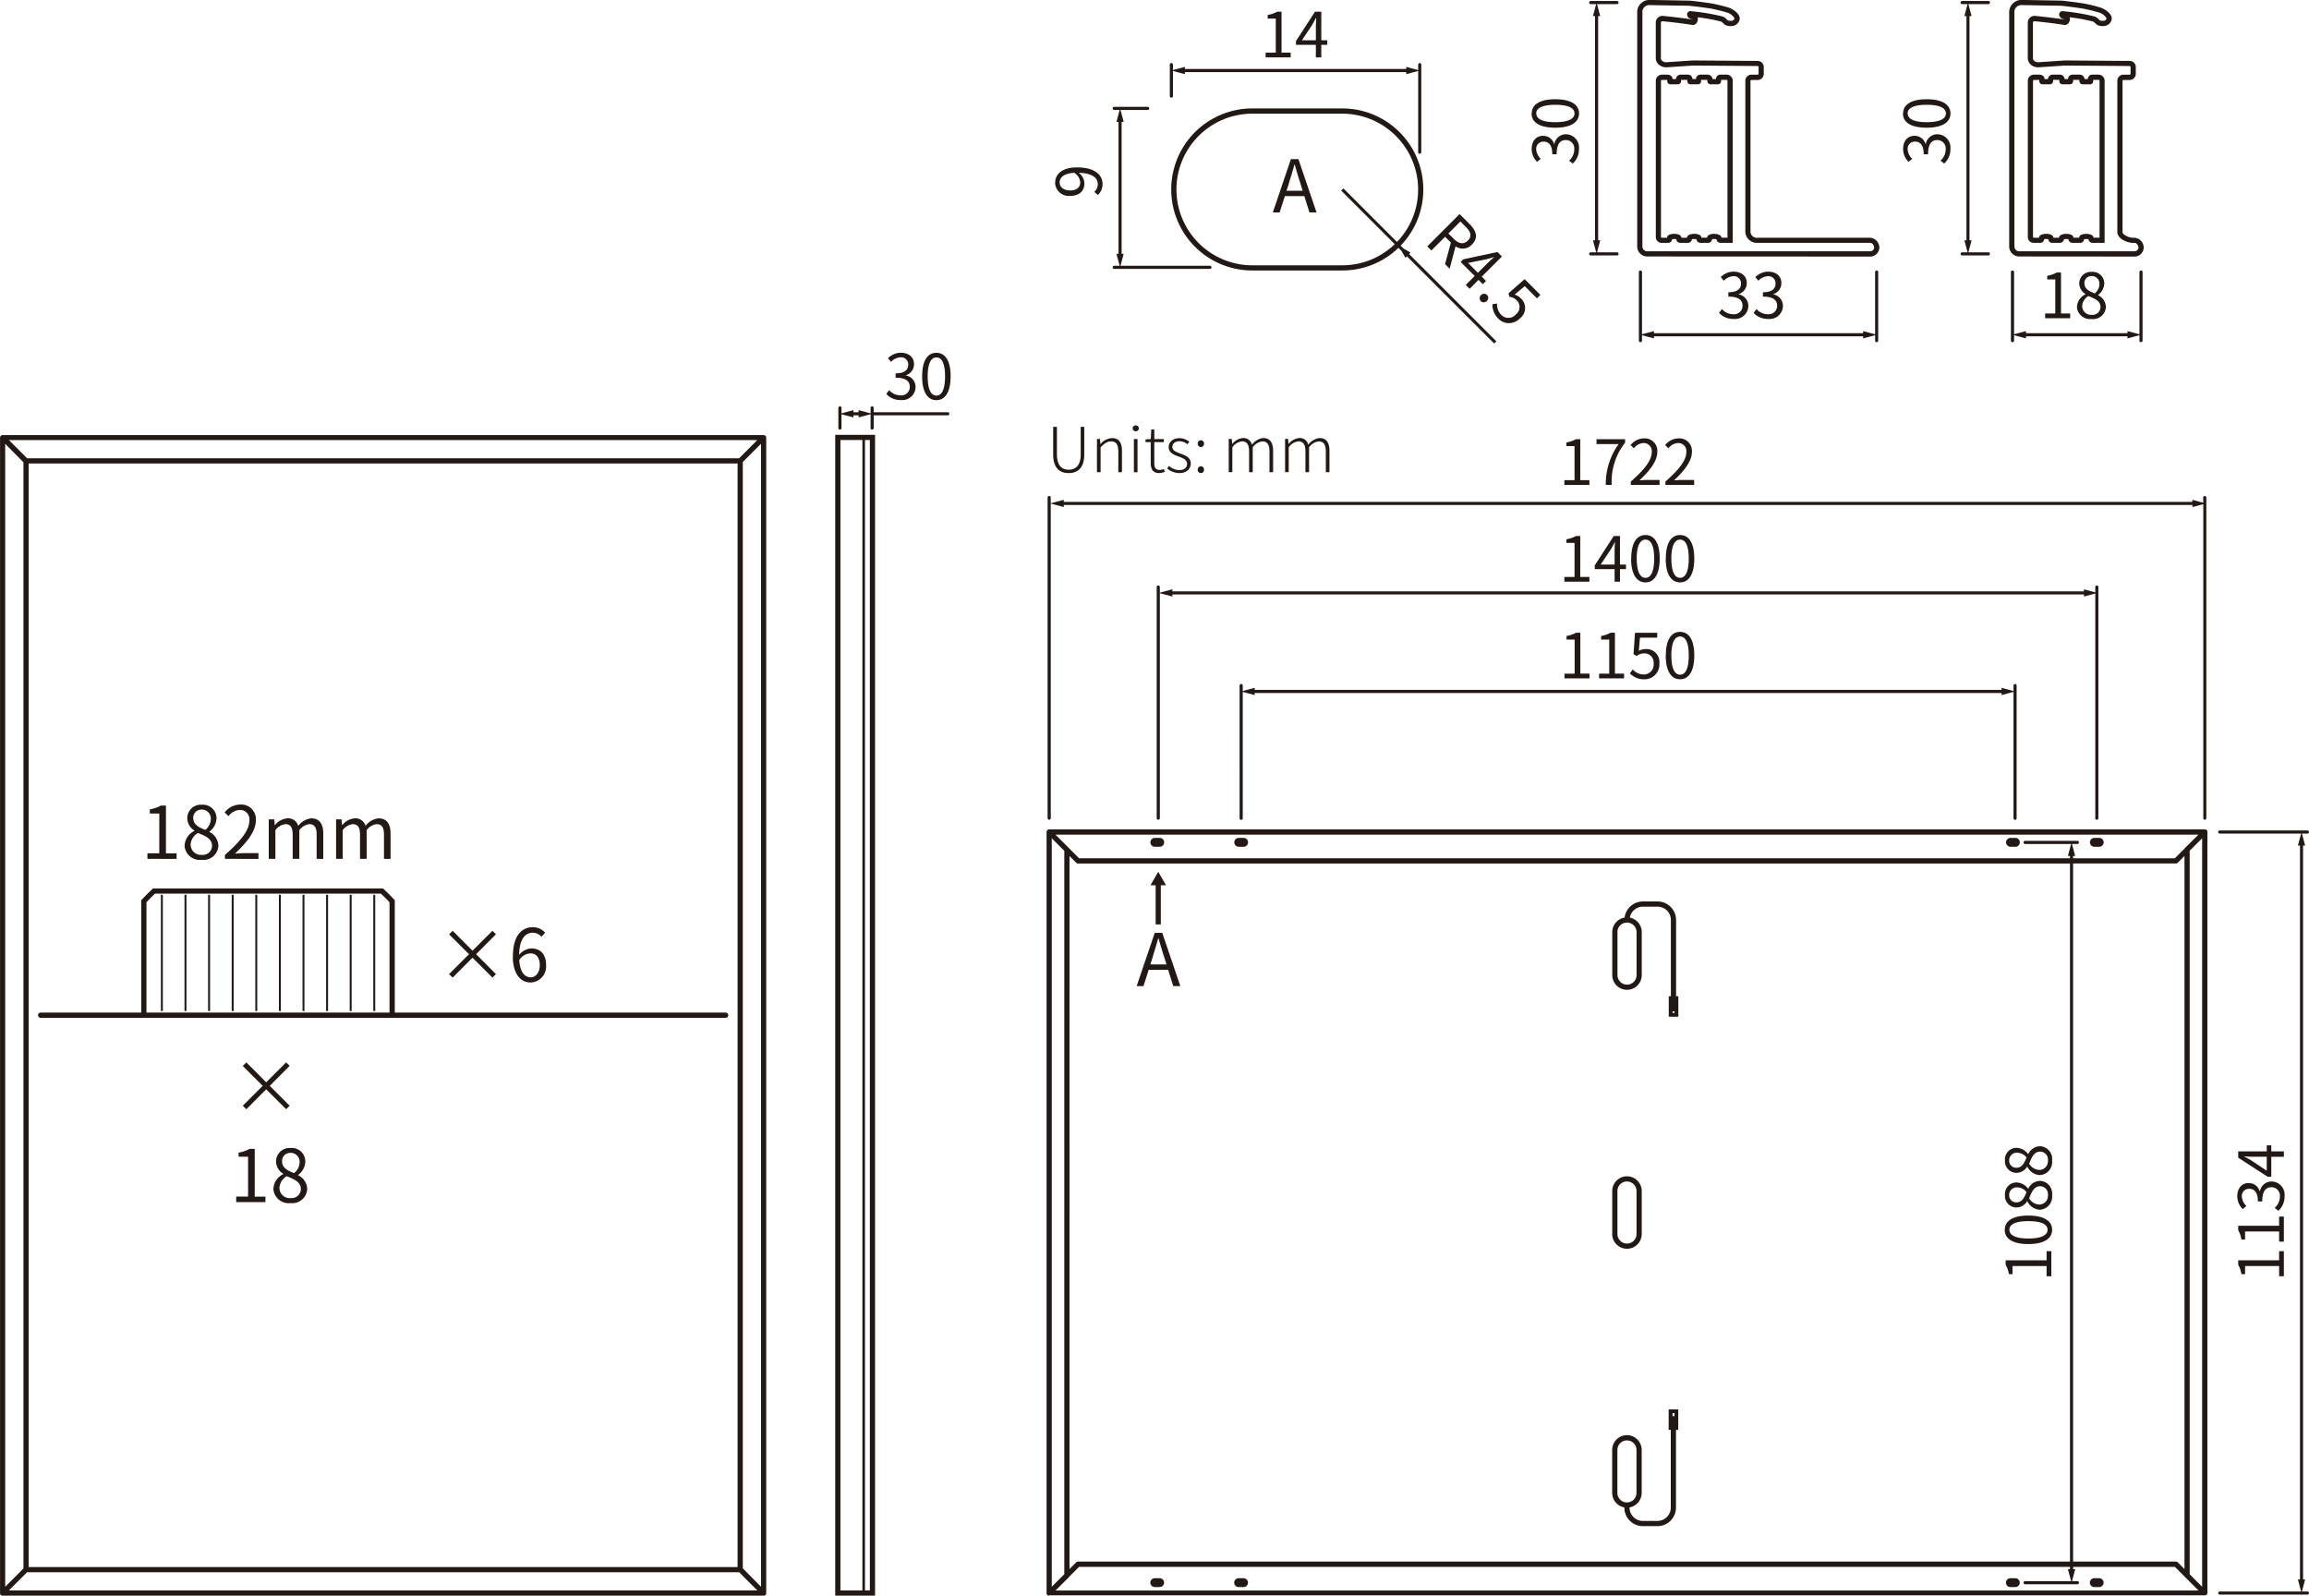 <svg xmlns="http://www.w3.org/2000/svg" width="222.294" height="153.617"><path d="M8330.489-5789.385h-73.259a.256.256 0 0 1-.076-.019h-.011a.235.235 0 0 1-.045-.027l-.01-.008-.006-.005h-.006l-.01-.01a.224.224 0 0 1-.046-.07.2.2 0 0 1-.008-.022v-.01a.229.229 0 0 1-.008-.058v-111.255a.251.251 0 0 1 .019-.094.254.254 0 0 1 .134-.133.248.248 0 0 1 .124-.017h73.25a.251.251 0 0 1 .218.153.174.174 0 0 1 .008.022v.01a.235.235 0 0 1 .008.059v111.255a.235.235 0 0 1-.008.058v.012a.2.2 0 0 1-.008.022.246.246 0 0 1-.171.146.233.233 0 0 1-.058.007Zm-.579-.5-1.754-1.755h-68.548l-1.754 1.755Zm-72.411-.353.7-.7 1.057-1.059v-106.5l-1.758-1.778Zm72.766 0v-110.04l-1.755 1.756v106.508Zm-2.255-1.9v-106.242h-68.253v106.242Zm.145-106.742 1.756-1.756h-72.056l1.754 1.756Zm29.852 109.5h-.039a.234.234 0 0 1-.057-.016.249.249 0 0 1-.155-.229v-73.275a.253.253 0 0 1 .155-.232.25.25 0 0 1 .1-.019H8469.242a.238.238 0 0 1 .12.019h.021l.013.007a.243.243 0 0 1 .1.117l.008.022a.02.02 0 0 0 0 .007.02.02 0 0 0 0 .008.235.235 0 0 1 .007.059v73.266a.245.245 0 0 1-.057.157l-.011.012-.009.009h-.006l-.008.006-.008.006h-.006l-.012.007-.016.008-.026.012a.252.252 0 0 1-.066.015h-111.28Zm110.648-.5-1.276-1.277a.13.13 0 0 1-.018-.02l-.98-.98h-9.795v.226h.2l-.309 1.151h.523a.148.148 0 0 1 .148.149.149.149 0 0 1-.148.151h-5.037a.152.152 0 0 1-.151-.151.15.15 0 0 1 .151-.149h4.429l-.31-1.151h.2v-.226h-95.395l-.952.952a.235.235 0 0 1-.049.068l-1.271 1.257Zm-.849-1.558 1.2 1.2v-72.062l-1.2 1.2Zm-109.551 1.2 1.207-1.207v-69.646l-1.207-1.207Zm108.227-2.424a.249.249 0 0 1 .177.072l.647.647v-68.65l-.647.647a.251.251 0 0 1-.177.074h-9.9v67.209Zm-106.52.717.645-.645a.249.249 0 0 1 .177-.072h95.5v-67.209h-95.5a.251.251 0 0 1-.177-.074l-.645-.645Zm106.416-68.427.951-.951a.246.246 0 0 1 .051-.07l1.271-1.255h-110.04l1.278 1.277.018.02.98.98h95.395v-.226h-.2l.31-1.151h-4.429a.15.15 0 0 1-.151-.149.152.152 0 0 1 .151-.151H8457a.149.149 0 0 1 .148.151.148.148 0 0 1-.148.149h-.528l.309 1.151h-.2v.226Zm-128.969 70.986v-111.753h3.834v111.753Zm3.334-.5v-110.753h-.47v110.753Zm-2.834 0h2.115v-110.753h-2.115Zm132.795.4a.15.15 0 0 1-.151-.149.152.152 0 0 1 .151-.151h7.829l-.307-1.151h.2v-70.663h-.2l.307-1.149h-7.833a.152.152 0 0 1-.151-.151.15.15 0 0 1 .151-.149h8.439a.15.15 0 0 1 .149.149.152.152 0 0 1-.149.151h-.529l.311 1.149h-.2v70.663h.2l-.311 1.151h.527a.152.152 0 0 1 .151.151.15.15 0 0 1-.151.149Zm-12.083-.726a.426.426 0 0 1-.426-.426.425.425 0 0 1 .426-.423h.473a.423.423 0 0 1 .425.423.423.423 0 0 1-.425.426Zm-8.076 0a.426.426 0 0 1-.426-.426.425.425 0 0 1 .426-.423h.473a.423.423 0 0 1 .426.423.424.424 0 0 1-.426.426Zm-74.3 0a.426.426 0 0 1-.426-.426.425.425 0 0 1 .426-.423h.473a.423.423 0 0 1 .426.423.424.424 0 0 1-.426.426Zm-8.075 0a.426.426 0 0 1-.426-.426.425.425 0 0 1 .426-.423h.472a.425.425 0 0 1 .426.423.426.426 0 0 1-.426.426Zm46.993-5.865a1.785 1.785 0 0 1-1.783-1.785v-.018a1.422 1.422 0 0 1-1.171-1.4v-4.137a1.422 1.422 0 0 1 1.419-1.419 1.421 1.421 0 0 1 1.42 1.419v4.137a1.42 1.42 0 0 1-1.169 1.4v.018a1.285 1.285 0 0 0 1.283 1.285h1.406a1.287 1.287 0 0 0 1.283-1.285v-7.482h-.206v-1.975h.923v1.975h-.217v7.482a1.785 1.785 0 0 1-1.783 1.785Zm-2.454-7.335v4.137a.919.919 0 0 0 .919.917.919.919 0 0 0 .92-.917v-4.137a.92.92 0 0 0-.92-.919.92.92 0 0 0-.917.92Zm5.5-3.23v-.309h-.194v.3a.25.25 0 0 1 .092-.018.257.257 0 0 1 .099.028Zm58.207-13.494v-.979h-3.279v.781h-.349a2.74 2.74 0 0 0-.311-.911v-.421h3.938v-.881h.458v2.411Zm-22.387 0v-.979h-3.281v.781h-.345a2.829 2.829 0 0 0-.312-.911v-.421h3.938v-.881h.456v2.411Zm-41.815-4.064v-4.137a1.423 1.423 0 0 1 1.419-1.419 1.422 1.422 0 0 1 1.42 1.419v4.137a1.421 1.421 0 0 1-1.42 1.419 1.422 1.422 0 0 1-1.422-1.419Zm.5-4.137v4.137a.92.92 0 0 0 .919.919.92.92 0 0 0 .92-.919v-4.137a.921.921 0 0 0-.92-.919.921.921 0 0 0-.922.92Zm37.292 3.73c0-.832.742-1.366 2.266-1.366s2.29.534 2.29 1.366-.76 1.375-2.29 1.375-2.272-.533-2.272-1.374Zm.444 0c0 .5.538.841 1.821.841s1.854-.336 1.854-.841-.558-.832-1.854-.832-1.824.339-1.824.833Zm25.966 1.141v-.977h-3.279v.779h-.349a2.744 2.744 0 0 0-.311-.911v-.419h3.938v-.883h.458v2.411Zm-.426-3.251a1.452 1.452 0 0 0 .5-1.092.81.81 0 0 0-.817-.894c-.525 0-.881.355-.881 1.368h-.419c0-.907-.366-1.217-.841-1.217a.686.686 0 0 0-.706.743 1.37 1.37 0 0 0 .438.911l-.349.3a1.767 1.767 0 0 1-.527-1.23c0-.738.4-1.277 1.1-1.277a1.1 1.1 0 0 1 1.062.785h.023a1.13 1.13 0 0 1 1.115-.936 1.278 1.278 0 0 1 1.253 1.409 1.823 1.823 0 0 1-.6 1.411Zm-23.808-.63h-.03a1.22 1.22 0 0 1-1.013.594 1.114 1.114 0 0 1-1.115-1.207 1.11 1.11 0 0 1 1.155-1.2 1.442 1.442 0 0 1 1.064.589h.027a1.285 1.285 0 0 1 1.151-.745 1.227 1.227 0 0 1 1.139 1.379 1.261 1.261 0 0 1-1.168 1.4 1.409 1.409 0 0 1-1.212-.81Zm.168-.288a1.194 1.194 0 0 0 1 .6.846.846 0 0 0 .811-.919.764.764 0 0 0-.745-.845c-.594-.001-.816.541-1.068 1.165Zm-1.924-.312a.674.674 0 0 0 .713.7c.527 0 .756-.475.96-.99a1.186 1.186 0 0 0-.89-.455.733.733 0 0 0-.785.745Zm-167.105-.6a1.651 1.651 0 0 1 .945-1.415v-.034a1.426 1.426 0 0 1-.691-1.184 1.3 1.3 0 0 1 1.406-1.3 1.3 1.3 0 0 1 1.409 1.354 1.683 1.683 0 0 1-.687 1.238v.036a1.493 1.493 0 0 1 .87 1.343 1.439 1.439 0 0 1-1.613 1.332 1.473 1.473 0 0 1-1.642-1.366Zm.581-.055a.987.987 0 0 0 1.073.945.89.89 0 0 0 .987-.868c0-.687-.63-.947-1.36-1.241a1.4 1.4 0 0 0-.702 1.166Zm.254-2.577c0 .615.553.881 1.155 1.12a1.382 1.382 0 0 0 .532-1.037.857.857 0 0 0-.875-.917.788.788 0 0 0-.815.838Zm-4.418 3.907v-.532h1.143v-3.833h-.913v-.4a3.306 3.306 0 0 0 1.066-.364h.489v4.6h1.03v.532Zm195.563-2.449-2.823-1.828v-.606h2.747v-.581h.437v.581h1.213v.521h-1.213v1.913Zm-2.224-1.924c.215.106.43.226.647.353l1.5 1v-1.345h-1.352c-.215 0-.568-.023-.8-.036Zm-20.895.964h-.03a1.215 1.215 0 0 1-1.013.594 1.114 1.114 0 0 1-1.115-1.2 1.112 1.112 0 0 1 1.155-1.207 1.45 1.45 0 0 1 1.064.589h.027a1.286 1.286 0 0 1 1.151-.745 1.228 1.228 0 0 1 1.139 1.379 1.26 1.26 0 0 1-1.168 1.4 1.409 1.409 0 0 1-1.212-.806Zm.168-.287a1.2 1.2 0 0 0 1 .6.846.846 0 0 0 .811-.919.764.764 0 0 0-.745-.845c-.594.004-.816.544-1.068 1.168Zm-1.924-.313a.674.674 0 0 0 .713.7c.527 0 .756-.472.96-.987a1.183 1.183 0 0 0-.89-.458.733.733 0 0 0-.785.749Zm-167.8-6.85-1.911 1.919-.345-.336 1.919-1.917-1.919-1.913.345-.343 1.911 1.917 1.919-1.917.337.336-1.913 1.919 1.913 1.917-.337.336Zm-21.713-6.884a.251.251 0 0 1-.249-.251.25.25 0 0 1 .249-.249h9.685v-10.816l.066-.073c.319-.345.655-.681 1-1l.072-.066h22.132l.072.066c.347.319.683.655 1 1l.066.073v10.816h31.856a.25.25 0 0 1 .249.249.251.251 0 0 1-.249.251Zm10.186-11.121v10.619h23.401v-10.619a14.596 14.596 0 0 0-.835-.834h-21.739c-.283.27-.565.55-.832.838Zm146.555 11.017v-1.973h.206v-7.34a1.285 1.285 0 0 0-1.283-1.283h-1.406a1.284 1.284 0 0 0-1.264 1.058 1.422 1.422 0 0 1 1.148 1.394v4.137a1.421 1.421 0 0 1-1.42 1.419 1.422 1.422 0 0 1-1.419-1.419v-4.137a1.422 1.422 0 0 1 1.186-1.4 1.786 1.786 0 0 1 1.769-1.552h1.406a1.785 1.785 0 0 1 1.783 1.783v7.34h.217v1.973Zm.363-.366h.194v-.164a.257.257 0 0 1-.1.021.25.25 0 0 1-.092-.018Zm-5.3-7.778v4.137a.921.921 0 0 0 .919.919.921.921 0 0 0 .92-.919v-4.137a.921.921 0 0 0-.892-.919h-.055a.921.921 0 0 0-.898.922Zm-119.78 7.6v-11.193h.186v11.193Zm-2.272 0v-11.193h.188v11.193Zm-2.271 0v-11.193h.186v11.193Zm-2.272 0v-11.193h.185v11.193Zm-2.273 0v-11.193h.186v11.193Zm-2.272 0v-11.193h.186v11.193Zm-2.272 0v-11.193h.186v11.193Zm-2.272 0v-11.193h.185v11.193Zm-2.273 0v-11.193h.186v11.193Zm-2.272 0v-11.193h.186v11.193Zm97.461-2.4-.489-1.568h-1.877l-.5 1.568h-.657l1.743-5.133h.721l1.743 5.133Zm-1.953-2.871-.251.783h1.554l-.245-.783a44.185 44.185 0 0 1-.52-1.737h-.027c-.172.607-.34 1.163-.521 1.744Zm-61.617-.023c0-2.011.9-2.779 1.9-2.779a1.584 1.584 0 0 1 1.2.523l-.349.4a1.094 1.094 0 0 0-.828-.392c-.7 0-1.3.539-1.323 2.135a1.594 1.594 0 0 1 1.17-.622c.868 0 1.422.539 1.422 1.611a1.542 1.542 0 0 1-1.471 1.667c-1 .006-1.731-.841-1.731-2.537Zm.609.4c.076 1.064.464 1.645 1.108 1.645.489 0 .868-.468.868-1.168s-.3-1.136-.926-1.136a1.343 1.343 0 0 0-1.059.665Zm-4.5-.247-1.911 1.92-.345-.336 1.92-1.919-1.92-1.911.345-.342 1.911 1.919 1.92-1.919.336.336-1.911 1.917 1.911 1.919-.336.336Zm65.769-3.2v-3.773h-.5l.749-1.293.747 1.293h-.5v3.773Zm-93.484-7.588a1.646 1.646 0 0 1 .947-1.415v-.036a1.421 1.421 0 0 1-.693-1.183 1.3 1.3 0 0 1 1.406-1.3 1.3 1.3 0 0 1 1.409 1.351 1.688 1.688 0 0 1-.686 1.241v.034a1.5 1.5 0 0 1 .866 1.345 1.435 1.435 0 0 1-1.608 1.332 1.476 1.476 0 0 1-1.65-1.36Zm.581-.055a.987.987 0 0 0 1.073.945.89.89 0 0 0 .987-.868c0-.687-.63-.947-1.358-1.241a1.4 1.4 0 0 0-.711 1.173Zm.254-2.579c0 .617.553.883 1.155 1.122a1.382 1.382 0 0 0 .532-1.037.855.855 0 0 0-.875-.917.788.788 0 0 0-.82.841Zm18.356 3.909v-2.326c0-.715-.224-1.015-.707-1.015a1.4 1.4 0 0 0-.96.581v2.76h-.638v-2.326c0-.715-.224-1.015-.707-1.015a1.41 1.41 0 0 0-.96.581v2.76h-.638v-3.8h.525l.056.553h.021a1.681 1.681 0 0 1 1.186-.653 1 1 0 0 1 1.049.73 1.8 1.8 0 0 1 1.254-.73c.785 0 1.155.519 1.155 1.492v2.411Zm-6.482 0v-2.326c0-.715-.226-1.015-.709-1.015a1.405 1.405 0 0 0-.957.581v2.76h-.639v-2.326c0-.715-.224-1.015-.706-1.015a1.4 1.4 0 0 0-.96.581v2.76h-.639v-3.8h.525l.056.553h.021a1.679 1.679 0 0 1 1.186-.653 1 1 0 0 1 1.051.73 1.793 1.793 0 0 1 1.251-.73c.785 0 1.158.519 1.158 1.492v2.411Zm-8.829 0v-.379c1.611-1.407 2.354-2.43 2.354-3.311a.9.9 0 0 0-.947-1.018 1.435 1.435 0 0 0-1.063.6l-.37-.364a1.96 1.96 0 0 1 1.513-.757 1.41 1.41 0 0 1 1.491 1.521c0 1.021-.806 2.066-2.011 3.207.267-.021.581-.049.841-.049h1.422v.553Zm-7.463 0v-.534h1.143v-3.831h-.911v-.4a3.234 3.234 0 0 0 1.064-.366h.489v4.6H8274v.534Zm187.44-1.164a.427.427 0 0 1-.426-.426.425.425 0 0 1 .426-.425h.473a.423.423 0 0 1 .425.425.425.425 0 0 1-.425.426Zm-8.076 0a.427.427 0 0 1-.426-.426.426.426 0 0 1 .426-.425h.473a.424.424 0 0 1 .426.425.426.426 0 0 1-.426.426Zm-74.3 0a.427.427 0 0 1-.426-.426.426.426 0 0 1 .426-.425h.473a.424.424 0 0 1 .426.425.426.426 0 0 1-.426.426Zm-8.075 0a.427.427 0 0 1-.426-.426.425.425 0 0 1 .426-.425h.472a.425.425 0 0 1 .426.425.427.427 0 0 1-.426.426Zm8.16-2.75V-5877a.152.152 0 0 1 .151-.151.152.152 0 0 1 .151.151v.526l1.149-.309v.2h71.905v-.2l1.151.309v-.526a.15.15 0 0 1 .151-.149.148.148 0 0 1 .148.149v12.779a.148.148 0 0 1-.148.149.15.15 0 0 1-.151-.149v-12.17l-1.151.308v-.2h-71.905v.2l-1.149-.308v12.17a.152.152 0 0 1-.151.151.152.152 0 0 1-.158-.151Zm92.778 0v-30.235l-1.047.281v-.2h-108.66v.2l-1.253-.336v30.291a.15.15 0 0 1-.151.149.15.15 0 0 1-.151-.149v-30.869a.152.152 0 0 1 .151-.151.152.152 0 0 1 .151.151v.554l1.253-.336v.2h108.653v-.2l1.047.281v-.5a.149.149 0 0 1 .148-.151.152.152 0 0 1 .151.151v30.869a.15.15 0 0 1-.151.149.148.148 0 0 1-.148-.139Zm-10.4 0v-21.631l-1.092.291v-.2h-87.757v.2l-1.209-.322v21.662a.15.15 0 0 1-.151.149.149.149 0 0 1-.15-.149v-22.255a.149.149 0 0 1 .15-.149.15.15 0 0 1 .151.149v.543l1.209-.324v.2h87.757v-.2l1.092.293v-.512a.15.15 0 0 1 .151-.149.148.148 0 0 1 .148.149v22.255a.148.148 0 0 1-.148.149.15.15 0 0 1-.16-.139Zm-41.345-15.668c0-1.53.534-2.269 1.372-2.269s1.366.745 1.366 2.269-.532 2.29-1.366 2.29-1.381-.753-1.381-2.281Zm.534 0c0 1.3.334 1.851.838 1.851s.834-.555.834-1.851-.336-1.824-.834-1.824-.844.55-.844 1.833Zm-3.99 1.708.268-.359a1.453 1.453 0 0 0 1.079.485.949.949 0 0 0 .937-1.036.89.89 0 0 0-.911-1 1.192 1.192 0 0 0-.731.258l-.294-.181.139-2.056h2.141v.468h-1.662l-.108 1.271a1.287 1.287 0 0 1 .655-.172 1.251 1.251 0 0 1 1.323 1.4 1.427 1.427 0 0 1-1.438 1.511 1.863 1.863 0 0 1-1.407-.579Zm-2.971.5v-.456h.977v-3.279h-.779v-.349a2.789 2.789 0 0 0 .911-.311h.419v3.939h.881v.456Zm-3.331 0v-.456h.978v-3.279h-.779v-.349a2.789 2.789 0 0 0 .911-.311h.419v3.939h.881v.456Zm9.758-11.536c0-1.528.534-2.266 1.372-2.266s1.366.743 1.366 2.266-.532 2.292-1.366 2.292-1.381-.75-1.381-2.28Zm.534 0c0 1.3.334 1.854.838 1.854s.834-.558.834-1.854-.336-1.824-.834-1.824-.844.551-.844 1.836Zm-3.865 0c0-1.528.534-2.266 1.373-2.266s1.368.743 1.368 2.266-.534 2.292-1.368 2.292-1.382-.75-1.382-2.28Zm.534 0c0 1.3.334 1.854.839 1.854s.834-.558.834-1.854-.336-1.824-.834-1.824-.848.551-.848 1.836Zm-2.135 2.227v-1.211h-1.913v-.36l1.83-2.826h.6v2.747h.581v.438h-.581v1.212Zm-.342-3.147-1 1.5h1.343V-5890c0-.215.023-.57.036-.8h-.023c-.109.219-.23.434-.354.651Zm-4.493 3.147v-.456h.978v-3.281h-.779v-.347a2.787 2.787 0 0 0 .911-.312h.419v3.941h.881v.456Zm9.726-9.319v-.323c1.379-1.2 2.016-2.082 2.016-2.837a.772.772 0 0 0-.81-.868 1.226 1.226 0 0 0-.91.509l-.319-.313a1.679 1.679 0 0 1 1.3-.647 1.206 1.206 0 0 1 1.276 1.3c0 .875-.689 1.769-1.721 2.745.228-.017.5-.042.719-.042h1.218v.475Zm-3.328 0v-.323c1.379-1.2 2.013-2.082 2.013-2.837a.771.771 0 0 0-.809-.868 1.229 1.229 0 0 0-.91.509l-.319-.313a1.682 1.682 0 0 1 1.3-.647 1.206 1.206 0 0 1 1.276 1.3c0 .875-.689 1.769-1.722 2.745.228-.017.5-.042.722-.042h1.215v.475Zm-2.409 0a6.518 6.518 0 0 1 1.236-3.928h-2.13v-.468h2.752v.332a6.04 6.04 0 0 0-1.29 4.064Zm-3.988 0v-.456h.978v-3.279h-.779v-.349a2.787 2.787 0 0 0 .911-.313h.419v3.941h.881v.456Zm-35.3-1.46a.31.31 0 0 1 .306-.33.308.308 0 0 1 .3.33.306.306 0 0 1-.3.324.308.308 0 0 1-.305-.325Zm-2.945-.115.185-.251a1.468 1.468 0 0 0 1.007.4c.487 0 .732-.276.732-.606 0-.378-.4-.553-.772-.685-.475-.166-1-.364-1-.915 0-.47.377-.866 1.05-.866a1.547 1.547 0 0 1 .93.343l-.181.24a1.218 1.218 0 0 0-.76-.287c-.475 0-.689.264-.689.551 0 .353.372.485.742.624.492.185 1.032.359 1.032.977 0 .492-.392.913-1.1.913a1.863 1.863 0 0 1-1.176-.444Zm-1.579-.551v-1.992h-.5v-.264l.511-.03.04-.924h.294v.924h.917v.293h-.917v2.015c0 .4.108.666.534.666a1.132 1.132 0 0 0 .39-.089l.085.271a1.816 1.816 0 0 1-.534.119c-.628-.001-.82-.397-.82-.99Zm-9.391-.8v-2.662h.361v2.645c0 1.139.527 1.481 1.132 1.481s1.158-.342 1.158-1.481v-2.645h.34v2.662c0 1.379-.713 1.788-1.5 1.788s-1.49-.408-1.49-1.787Zm26.249 1.709v-2c0-.667-.222-.973-.689-.973a1.347 1.347 0 0 0-.924.577v2.392h-.349v-2c0-.667-.216-.973-.689-.973a1.34 1.34 0 0 0-.922.577v2.392h-.349v-3.2h.287l.042.485h.011a1.5 1.5 0 0 1 1.009-.57.828.828 0 0 1 .881.649 1.606 1.606 0 0 1 1.079-.649c.643 0 .962.415.962 1.236v2.045Zm-5.425 0v-2c0-.667-.221-.973-.689-.973a1.349 1.349 0 0 0-.924.577v2.392h-.349v-2c0-.667-.215-.973-.689-.973a1.349 1.349 0 0 0-.924.577v2.392h-.347v-3.2h.287l.043.485h.013a1.485 1.485 0 0 1 1.007-.57.831.831 0 0 1 .883.649 1.594 1.594 0 0 1 1.077-.649c.643 0 .962.415.962 1.236v2.045Zm-13.053 0v-3.2h.347v3.2Zm-1.5 0v-2c0-.667-.208-.973-.7-.973-.37 0-.634.191-1.007.577v2.392h-.349v-3.2h.289l.043.485h.013a1.571 1.571 0 0 1 1.09-.57c.666 0 .973.415.973 1.236v2.045Zm7.646-2.752a.31.31 0 0 1 .306-.33.308.308 0 0 1 .3.33.306.306 0 0 1-.3.324.308.308 0 0 1-.307-.323Zm-6.259-1.47a.279.279 0 0 1 .294-.287.28.28 0 0 1 .293.287.282.282 0 0 1-.293.276.28.28 0 0 1-.295-.275Zm-25.236-.032v-1.333l-1.151.307v-.2h-.5v.2l-1.151-.307v1.333a.148.148 0 0 1-.149.149.149.149 0 0 1-.15-.149v-1.941a.149.149 0 0 1 .15-.149.148.148 0 0 1 .149.149v.528l1.151-.309v.2h.5v-.2l1.151.309v-.528a.148.148 0 0 1 .149-.149.149.149 0 0 1 .15.149v.417h7.136a.15.15 0 0 1 .148.151.148.148 0 0 1-.148.149h-7.136v1.224a.149.149 0 0 1-.15.149.148.148 0 0 1-.15-.148Zm4.963-4.978c0-1.53.534-2.269 1.372-2.269s1.368.745 1.368 2.269-.534 2.29-1.368 2.29-1.374-.761-1.374-2.289Zm.534 0c0 1.294.336 1.851.838 1.851s.834-.557.834-1.851-.336-1.824-.834-1.824-.839.542-.839 1.825Zm-3.984 1.689.274-.359a1.463 1.463 0 0 0 1.095.5.81.81 0 0 0 .892-.817c0-.526-.354-.881-1.366-.881v-.419c.9 0 1.217-.366 1.217-.84a.686.686 0 0 0-.742-.707 1.372 1.372 0 0 0-.913.438l-.294-.349a1.757 1.757 0 0 1 1.229-.528c.736 0 1.277.4 1.277 1.1a1.1 1.1 0 0 1-.785 1.062v.023a1.128 1.128 0 0 1 .934 1.115 1.28 1.28 0 0 1-1.408 1.253 1.817 1.817 0 0 1-1.412-.589Zm50.118-13.25-.142.142-.385-.668-.285-.285a7.772 7.772 0 0 1-5.407 2.179h-8.668a7.8 7.8 0 0 1-7.8-7.8 7.8 7.8 0 0 1 7.8-7.8h8.668a7.8 7.8 0 0 1 7.8 7.8 7.769 7.769 0 0 1-2.18 5.407l.286.287.666.384-.141.14 8.4 8.4-.211.21Zm-22.186-6.43a7.307 7.307 0 0 0 7.3 7.3h8.668a7.278 7.278 0 0 0 5.052-2.035l-5.158-5.158.213-.21 5.156 5.157a7.268 7.268 0 0 0 2.036-5.051 7.308 7.308 0 0 0-7.3-7.3h-8.668a7.309 7.309 0 0 0-7.3 7.299Zm92.712 14.553v-.526l-1.151.309v-.2h-9.772v.2l-1.148-.309v.525a.152.152 0 0 1-.151.151.152.152 0 0 1-.151-.151v-6.6a.15.15 0 0 1 .151-.149.15.15 0 0 1 .151.149v5.99l1.148-.309v.2h9.772v-.2l1.151.309v-5.991a.148.148 0 0 1 .148-.149.15.15 0 0 1 .151.149v6.6a.152.152 0 0 1-.151.151.15.15 0 0 1-.149-.143Zm-25.449 0v-.526l-1.151.309v-.2h-20.142v.2l-1.149-.309v.525a.151.151 0 0 1-.15.151.15.15 0 0 1-.149-.151v-6.6a.148.148 0 0 1 .149-.149.149.149 0 0 1 .15.149v5.99l1.149-.309v.2h20.142v-.2l1.151.309v-5.991a.148.148 0 0 1 .149-.149.149.149 0 0 1 .15.149v6.6a.151.151 0 0 1-.15.151.15.15 0 0 1-.15-.143Zm-36.264-2.109a1.867 1.867 0 0 1-.577-1.4l.445-.062a1.446 1.446 0 0 0 .421 1.106.949.949 0 0 0 1.4-.072.891.891 0 0 0 .063-1.354 1.211 1.211 0 0 0-.7-.334l-.08-.336 1.553-1.358 1.514 1.515-.33.33-1.175-1.175-.977.824a1.258 1.258 0 0 1 .585.34 1.253 1.253 0 0 1-.051 1.924 1.517 1.517 0 0 1-1.078.479 1.432 1.432 0 0 1-1.014-.424Zm55.7-1.141a1.408 1.408 0 0 1 .812-1.211v-.032a1.216 1.216 0 0 1-.594-1.013 1.115 1.115 0 0 1 1.2-1.115 1.114 1.114 0 0 1 1.207 1.158 1.446 1.446 0 0 1-.59 1.062v.03a1.28 1.28 0 0 1 .745 1.151 1.23 1.23 0 0 1-1.379 1.139 1.262 1.262 0 0 1-1.406-1.166Zm.5-.049a.844.844 0 0 0 .92.811.762.762 0 0 0 .845-.743c0-.59-.541-.811-1.164-1.062a1.194 1.194 0 0 0-.608.999Zm.218-2.207c0 .527.472.755.989.959a1.181 1.181 0 0 0 .455-.887.733.733 0 0 0-.749-.785.674.674 0 0 0-.702.717Zm-31.846 2.824.274-.36a1.458 1.458 0 0 0 1.094.5.809.809 0 0 0 .892-.815c0-.528-.354-.881-1.366-.881v-.421c.9 0 1.215-.364 1.215-.838a.687.687 0 0 0-.74-.709 1.386 1.386 0 0 0-.913.438l-.294-.347a1.756 1.756 0 0 1 1.228-.528c.739 0 1.279.4 1.279 1.1a1.1 1.1 0 0 1-.785 1.062v.023a1.133 1.133 0 0 1 .935 1.117 1.28 1.28 0 0 1-1.409 1.251 1.813 1.813 0 0 1-1.417-.589Zm-3.331 0 .274-.36a1.459 1.459 0 0 0 1.094.5.808.808 0 0 0 .892-.815c0-.528-.353-.881-1.366-.881v-.421c.905 0 1.218-.364 1.218-.838a.688.688 0 0 0-.743-.709 1.382 1.382 0 0 0-.912.438l-.294-.347a1.756 1.756 0 0 1 1.229-.528c.736 0 1.277.4 1.277 1.1a1.1 1.1 0 0 1-.785 1.062v.023a1.132 1.132 0 0 1 .934 1.117 1.279 1.279 0 0 1-1.406 1.251 1.816 1.816 0 0 1-1.419-.589Zm31.391.523v-.458h.977v-3.279h-.778v-.347a2.789 2.789 0 0 0 .91-.313h.42v3.939h.883v.458Zm-54.322-1.647a.4.4 0 0 1 .013-.573.406.406 0 0 1 .581-.021.405.405 0 0 1-.021.581.41.41 0 0 1-.295.129.391.391 0 0 1-.285-.112Zm-1.451-1.562.857-.855-1.354-1.354.256-.255 3.292-.7.428.43-1.945 1.941.413.413-.309.309-.413-.411-.857.857Zm1.985-2.469-1.769.354.949.949.956-.954c.15-.153.419-.387.589-.541l-.017-.017a8.77 8.77 0 0 1-.715.213Zm-35.836.928a.151.151 0 0 1-.15-.151.149.149 0 0 1 .15-.149h.526l-.307-1.151h.2v-12.7h-.2l.307-1.149h-.526a.151.151 0 0 1-.15-.151.15.15 0 0 1 .15-.149h3.23a.15.15 0 0 1 .151.149.152.152 0 0 1-.151.151h-2.624l.309 1.149h-.2v12.7h.2l-.309 1.151h8.61a.15.15 0 0 1 .151.149.152.152 0 0 1-.151.151Zm31.853-.458.563-2.075-.56-.56-1.319 1.319-.394-.394 3.109-3.109.977.975c.63.632.859 1.311.211 1.96a1.194 1.194 0 0 1-1.577.17l-.566 2.16Zm.321-2.952.523.521c.487.487.949.56 1.354.157s.287-.824-.2-1.311l-.521-.523Zm55.007 2.215a.968.968 0 0 1-1.015-.909v-22.679a1.185 1.185 0 0 1 1.245-1.108l3.637.064a3.86 3.86 0 0 1 .419.027 50.1 50.1 0 0 1 1.807.238 15.1 15.1 0 0 1 1.76.43l.023.008c.52.226 1.047.662.975 1.1a.81.81 0 0 1-.776.649h-.02a1.166 1.166 0 0 1-.61-.117 2.173 2.173 0 0 1-.17-.149 1.393 1.393 0 0 0-.2-.166 16.8 16.8 0 0 0-2.271-.413.582.582 0 0 1-.02.387.477.477 0 0 1-.423.353h-.066c-.9-.166-2.817-.358-2.837-.36h-.019c-.1 0-.168.058-.168.111v3.447a.347.347 0 0 0 .129.262.569.569 0 0 0 .4.125l2.52-.168h.273l5.971.044a.589.589 0 0 1 .609.562v.707a.593.593 0 0 1-.615.564h-.547c-.072 0-.115.04-.115.063v14.585c0 .234.577.543 1.013.543h.146a.953.953 0 0 1 .876.987.888.888 0 0 1-.876.824Zm-.515-23.587v22.679a.472.472 0 0 0 .515.408h11.054a.39.39 0 0 0 .376-.323c0-.226-.163-.487-.376-.487h-.146c-.6 0-1.513-.415-1.513-1.043v-14.585a.591.591 0 0 1 .615-.563h.544c.07 0 .115-.043.115-.064v-.707c0-.021-.043-.062-.113-.062l-5.967-.044h-.256l-2.5.166h-.072a1.058 1.058 0 0 1-.686-.245.848.848 0 0 1-.3-.643v-3.447a.65.65 0 0 1 .734-.609c.081.009 1.854.185 2.8.351 0-.006.007-.015.011-.021l-.034-.006a.586.586 0 0 1-.426-.247.363.363 0 0 1-.027-.381.329.329 0 0 1 .307-.157 1.022 1.022 0 0 1 .17.017l.045.006a19.827 19.827 0 0 1 2.854.492 1.032 1.032 0 0 1 .406.283l.108.1a1.23 1.23 0 0 0 .332.034h.016a.318.318 0 0 0 .287-.23 1.182 1.182 0 0 0-.666-.549 14.9 14.9 0 0 0-1.682-.413 46.8 46.8 0 0 0-1.781-.232 4.551 4.551 0 0 0-.372-.028l-3.631-.062a.686.686 0 0 0-.748.617Zm-35.3 23.587a.967.967 0 0 1-1.013-.909v-22.679a1.183 1.183 0 0 1 1.242-1.108l3.637.064a3.846 3.846 0 0 1 .42.027 50.1 50.1 0 0 1 1.807.238 15.182 15.182 0 0 1 1.762.43l.023.008c.52.226 1.045.662.975 1.1a.815.815 0 0 1-.779.649h-.019a1.153 1.153 0 0 1-.608-.117 1.746 1.746 0 0 1-.173-.149 1.386 1.386 0 0 0-.2-.166 16.94 16.94 0 0 0-2.271-.413.6.6 0 0 1-.02.387.482.482 0 0 1-.426.353h-.063c-.907-.166-2.82-.358-2.839-.36h-.02c-.1 0-.168.058-.168.111v3.447a.344.344 0 0 0 .132.262.569.569 0 0 0 .4.125l2.517-.168h.276l5.969.044a.589.589 0 0 1 .608.562v.707a.591.591 0 0 1-.615.564h-.547c-.07 0-.114.04-.114.063v14.585a.615.615 0 0 0 .668.543h10.859a.954.954 0 0 1 .877.987.889.889 0 0 1-.877.824Zm-.513-23.587v22.679a.469.469 0 0 0 .513.408h21.423a.391.391 0 0 0 .377-.323c0-.226-.164-.487-.377-.487h-10.859a1.113 1.113 0 0 1-1.168-1.043v-14.585a.592.592 0 0 1 .614-.563h.547c.073 0 .115-.043.115-.064v-.707c0-.021-.042-.062-.11-.062l-5.967-.044h-.258l-2.5.166h-.072a1.05 1.05 0 0 1-.683-.245.841.841 0 0 1-.307-.643v-3.447a.648.648 0 0 1 .734-.609c.081.009 1.855.185 2.8.351 0-.006.006-.015.008-.021l-.031-.006a.586.586 0 0 1-.428-.247.368.368 0 0 1-.028-.381.334.334 0 0 1 .309-.157 1.056 1.056 0 0 1 .171.017l.042.006a19.876 19.876 0 0 1 2.856.492 1.053 1.053 0 0 1 .406.283l.106.1a1.235 1.235 0 0 0 .332.034h.015a.316.316 0 0 0 .289-.23 1.174 1.174 0 0 0-.666-.549 15.044 15.044 0 0 0-1.681-.413 47.878 47.878 0 0 0-1.781-.232 4.761 4.761 0 0 0-.372-.028l-3.631-.062a.686.686 0 0 0-.749.617Zm30.779 23.487a.15.15 0 0 1-.148-.151.148.148 0 0 1 .148-.149h.528l-.309-1.151h.2v-21.593h-.2l.309-1.151h-.528a.15.15 0 0 1-.151-.149.15.15 0 0 1 .151-.149h2.534a.148.148 0 0 1 .149.149.148.148 0 0 1-.149.149h-1.931l.307 1.151h-.2v21.593h.2l-.307 1.151h1.926a.148.148 0 0 1 .149.149.15.15 0 0 1-.149.151Zm-35.755 0a.152.152 0 0 1-.151-.151.15.15 0 0 1 .151-.149h.526l-.31-1.151h.2v-21.593h-.2l.31-1.151h-.526a.15.15 0 0 1-.151-.149.15.15 0 0 1 .151-.149h2.532a.15.15 0 0 1 .151.149.15.15 0 0 1-.151.149h-1.926l.309 1.151h-.2v21.593h.2l-.309 1.151h1.928a.148.148 0 0 1 .149.149.15.15 0 0 1-.149.151Zm48.319-1.211a.391.391 0 0 1-.395-.349 1 1 0 0 0-.212-.019 1.028 1.028 0 0 0-.213.019.381.381 0 0 1-.4.349h-.67a.419.419 0 0 1-.447-.351 1.108 1.108 0 0 0-.2-.017.9.9 0 0 0-.219.021.4.4 0 0 1-.409.347h-.728a.372.372 0 0 1-.37-.351.914.914 0 0 0-.2-.019.99.99 0 0 0-.206.019.37.37 0 0 1-.392.351h-.6a.555.555 0 0 1-.575-.53v-15.1a.592.592 0 0 1 .613-.563h.426c.483 0 .563.262.568.426h.329a.463.463 0 0 1 .5-.428h.6a.456.456 0 0 1 .5.428h.33a.432.432 0 0 1 .444-.426h.679a.477.477 0 0 1 .475.428h.311a.421.421 0 0 1 .408-.428h.592a.592.592 0 0 1 .615.563v15.628Zm-.056-.743a.365.365 0 0 1 .141.243h.583v-15.128c0-.023-.045-.063-.115-.063h-.5v.13a.3.3 0 0 1-.311.3h-.664a.327.327 0 0 1-.354-.351v-.077h-.6v.119a.3.3 0 0 1-.309.307h-.707a.3.3 0 0 1-.312-.315v-.113h-.6v.121a.306.306 0 0 1-.319.307h-.7a.3.3 0 0 1-.309-.313v-.111h-.494c-.07 0-.112.04-.112.063v15.1a.093.093 0 0 0 .074.03h.506a.325.325 0 0 1 .139-.247 1.119 1.119 0 0 1 .558-.124 1.043 1.043 0 0 1 .549.128.334.334 0 0 1 .134.243h.545a.346.346 0 0 1 .143-.245 1.093 1.093 0 0 1 .556-.124 1.037 1.037 0 0 1 .549.125.321.321 0 0 1 .137.243h.549a.337.337 0 0 1 .141-.247 1.1 1.1 0 0 1 .556-.121 1.055 1.055 0 0 1 .541.126Zm-35.764.743a.392.392 0 0 1-.394-.349.973.973 0 0 0-.213-.019 1.028 1.028 0 0 0-.213.019.378.378 0 0 1-.394.349h-.673a.419.419 0 0 1-.446-.351 1.1 1.1 0 0 0-.2-.017.894.894 0 0 0-.218.021.4.4 0 0 1-.41.347h-.726a.375.375 0 0 1-.373-.351.887.887 0 0 0-.2-.019.99.99 0 0 0-.206.019.368.368 0 0 1-.392.351h-.6a.556.556 0 0 1-.574-.53v-15.1a.592.592 0 0 1 .615-.563h.423c.483 0 .566.262.568.426h.332a.461.461 0 0 1 .5-.428h.6a.453.453 0 0 1 .493.428h.33a.432.432 0 0 1 .447-.426h.677a.479.479 0 0 1 .477.428h.329a.421.421 0 0 1 .409-.428h.592a.592.592 0 0 1 .614.563v15.628Zm-.056-.743a.357.357 0 0 1 .141.243h.583v-15.128c0-.023-.042-.063-.114-.063h-.5v.13a.3.3 0 0 1-.312.3h-.664a.325.325 0 0 1-.351-.351v-.077h-.6v.119a.3.3 0 0 1-.307.307h-.706a.3.3 0 0 1-.315-.315v-.113h-.6v.121a.307.307 0 0 1-.319.307h-.7a.3.3 0 0 1-.309-.313v-.111a.671.671 0 0 0-.068 0h-.425c-.068 0-.113.04-.113.063v15.1a.1.1 0 0 0 .074.03h.507a.325.325 0 0 1 .139-.247 1.115 1.115 0 0 1 .557-.124 1.057 1.057 0 0 1 .552.128.335.335 0 0 1 .132.243h.545a.35.35 0 0 1 .143-.245 1.09 1.09 0 0 1 .556-.124 1.049 1.049 0 0 1 .551.125.319.319 0 0 1 .134.243h.549a.337.337 0 0 1 .143-.247 1.1 1.1 0 0 1 .554-.121 1.044 1.044 0 0 1 .534.126Zm-39.523-2.186-.491-1.57h-1.877l-.5 1.57h-.657l1.742-5.135h.721l1.745 5.135Zm-1.953-2.873-.254.785h1.556l-.244-.785a44.88 44.88 0 0 1-.52-1.737h-.027a64.81 64.81 0 0 1-.52 1.743Zm-22.525.015c0-.845.7-1.477 2.094-1.477 1.781 0 2.465.769 2.465 1.6a1.4 1.4 0 0 1-.449 1.056l-.343-.3a.986.986 0 0 0 .336-.738c0-.568-.468-1.06-1.834-1.1a1.352 1.352 0 0 1 .545 1.013c0 .732-.473 1.213-1.386 1.213a1.321 1.321 0 0 1-1.438-1.259Zm.432 0c0 .419.4.743 1 .743s.979-.264.979-.785a1.164 1.164 0 0 0-.589-.917c-.919.067-1.4.401-1.4.967Zm84.8-2.124a1.453 1.453 0 0 0 .5-1.092.807.807 0 0 0-.815-.892c-.527 0-.881.351-.881 1.366h-.419c0-.907-.366-1.217-.841-1.217a.685.685 0 0 0-.706.743 1.373 1.373 0 0 0 .438.913l-.35.293a1.76 1.76 0 0 1-.527-1.23c0-.738.4-1.277 1.1-1.277a1.094 1.094 0 0 1 1.062.785h.023a1.133 1.133 0 0 1 1.117-.936 1.28 1.28 0 0 1 1.253 1.411 1.826 1.826 0 0 1-.6 1.409Zm-35.758 0a1.452 1.452 0 0 0 .5-1.092.807.807 0 0 0-.815-.892c-.527 0-.881.351-.881 1.366h-.421c0-.907-.364-1.217-.839-1.217a.688.688 0 0 0-.709.743 1.386 1.386 0 0 0 .438.913l-.349.293a1.766 1.766 0 0 1-.525-1.23c0-.738.4-1.277 1.1-1.277a1.1 1.1 0 0 1 1.063.785h.023a1.133 1.133 0 0 1 1.115-.936 1.279 1.279 0 0 1 1.253 1.411 1.825 1.825 0 0 1-.6 1.409Zm-14.527-.822v-7.816l-1.149.309v-.2h-21.311v.2l-1.148-.309v2.421a.152.152 0 0 1-.151.151.152.152 0 0 1-.151-.151v-3.028a.152.152 0 0 1 .151-.151.152.152 0 0 1 .151.151v.525l1.148-.309v.2h21.311v-.2l1.149.309v-.525a.151.151 0 0 1 .15-.151.15.15 0 0 1 .149.151v8.422a.15.15 0 0 1-.149.151.151.151 0 0 1-.164-.143Zm46.687-3.726c0-.832.745-1.366 2.267-1.366s2.291.534 2.291 1.366-.762 1.373-2.291 1.373-2.285-.525-2.285-1.366Zm.444 0c0 .5.539.841 1.822.841s1.854-.336 1.854-.841-.558-.832-1.854-.832-1.837.341-1.837.839Zm-36.2 0c0-.832.742-1.366 2.266-1.366s2.29.534 2.29 1.366-.762 1.373-2.29 1.373-2.28-.525-2.28-1.366Zm.442 0c0 .5.54.841 1.823.841s1.854-.336 1.854-.841-.56-.832-1.854-.832-1.836.341-1.836.839Zm-21.225-5.395v-1.213h-1.913v-.36l1.83-2.824h.606v2.748h.578v.436h-.578v1.213Zm-.341-3.149-1 1.5h1.343v-1.35c0-.217.025-.57.036-.8h-.023c-.124.225-.243.442-.369.657Zm-4.494 3.149v-.456h.977v-3.281h-.779v-.347a2.771 2.771 0 0 0 .911-.313h.422v3.941h.881v.456Z" transform="translate(-8256.999 5943)" style="fill:#221815"/></svg>
